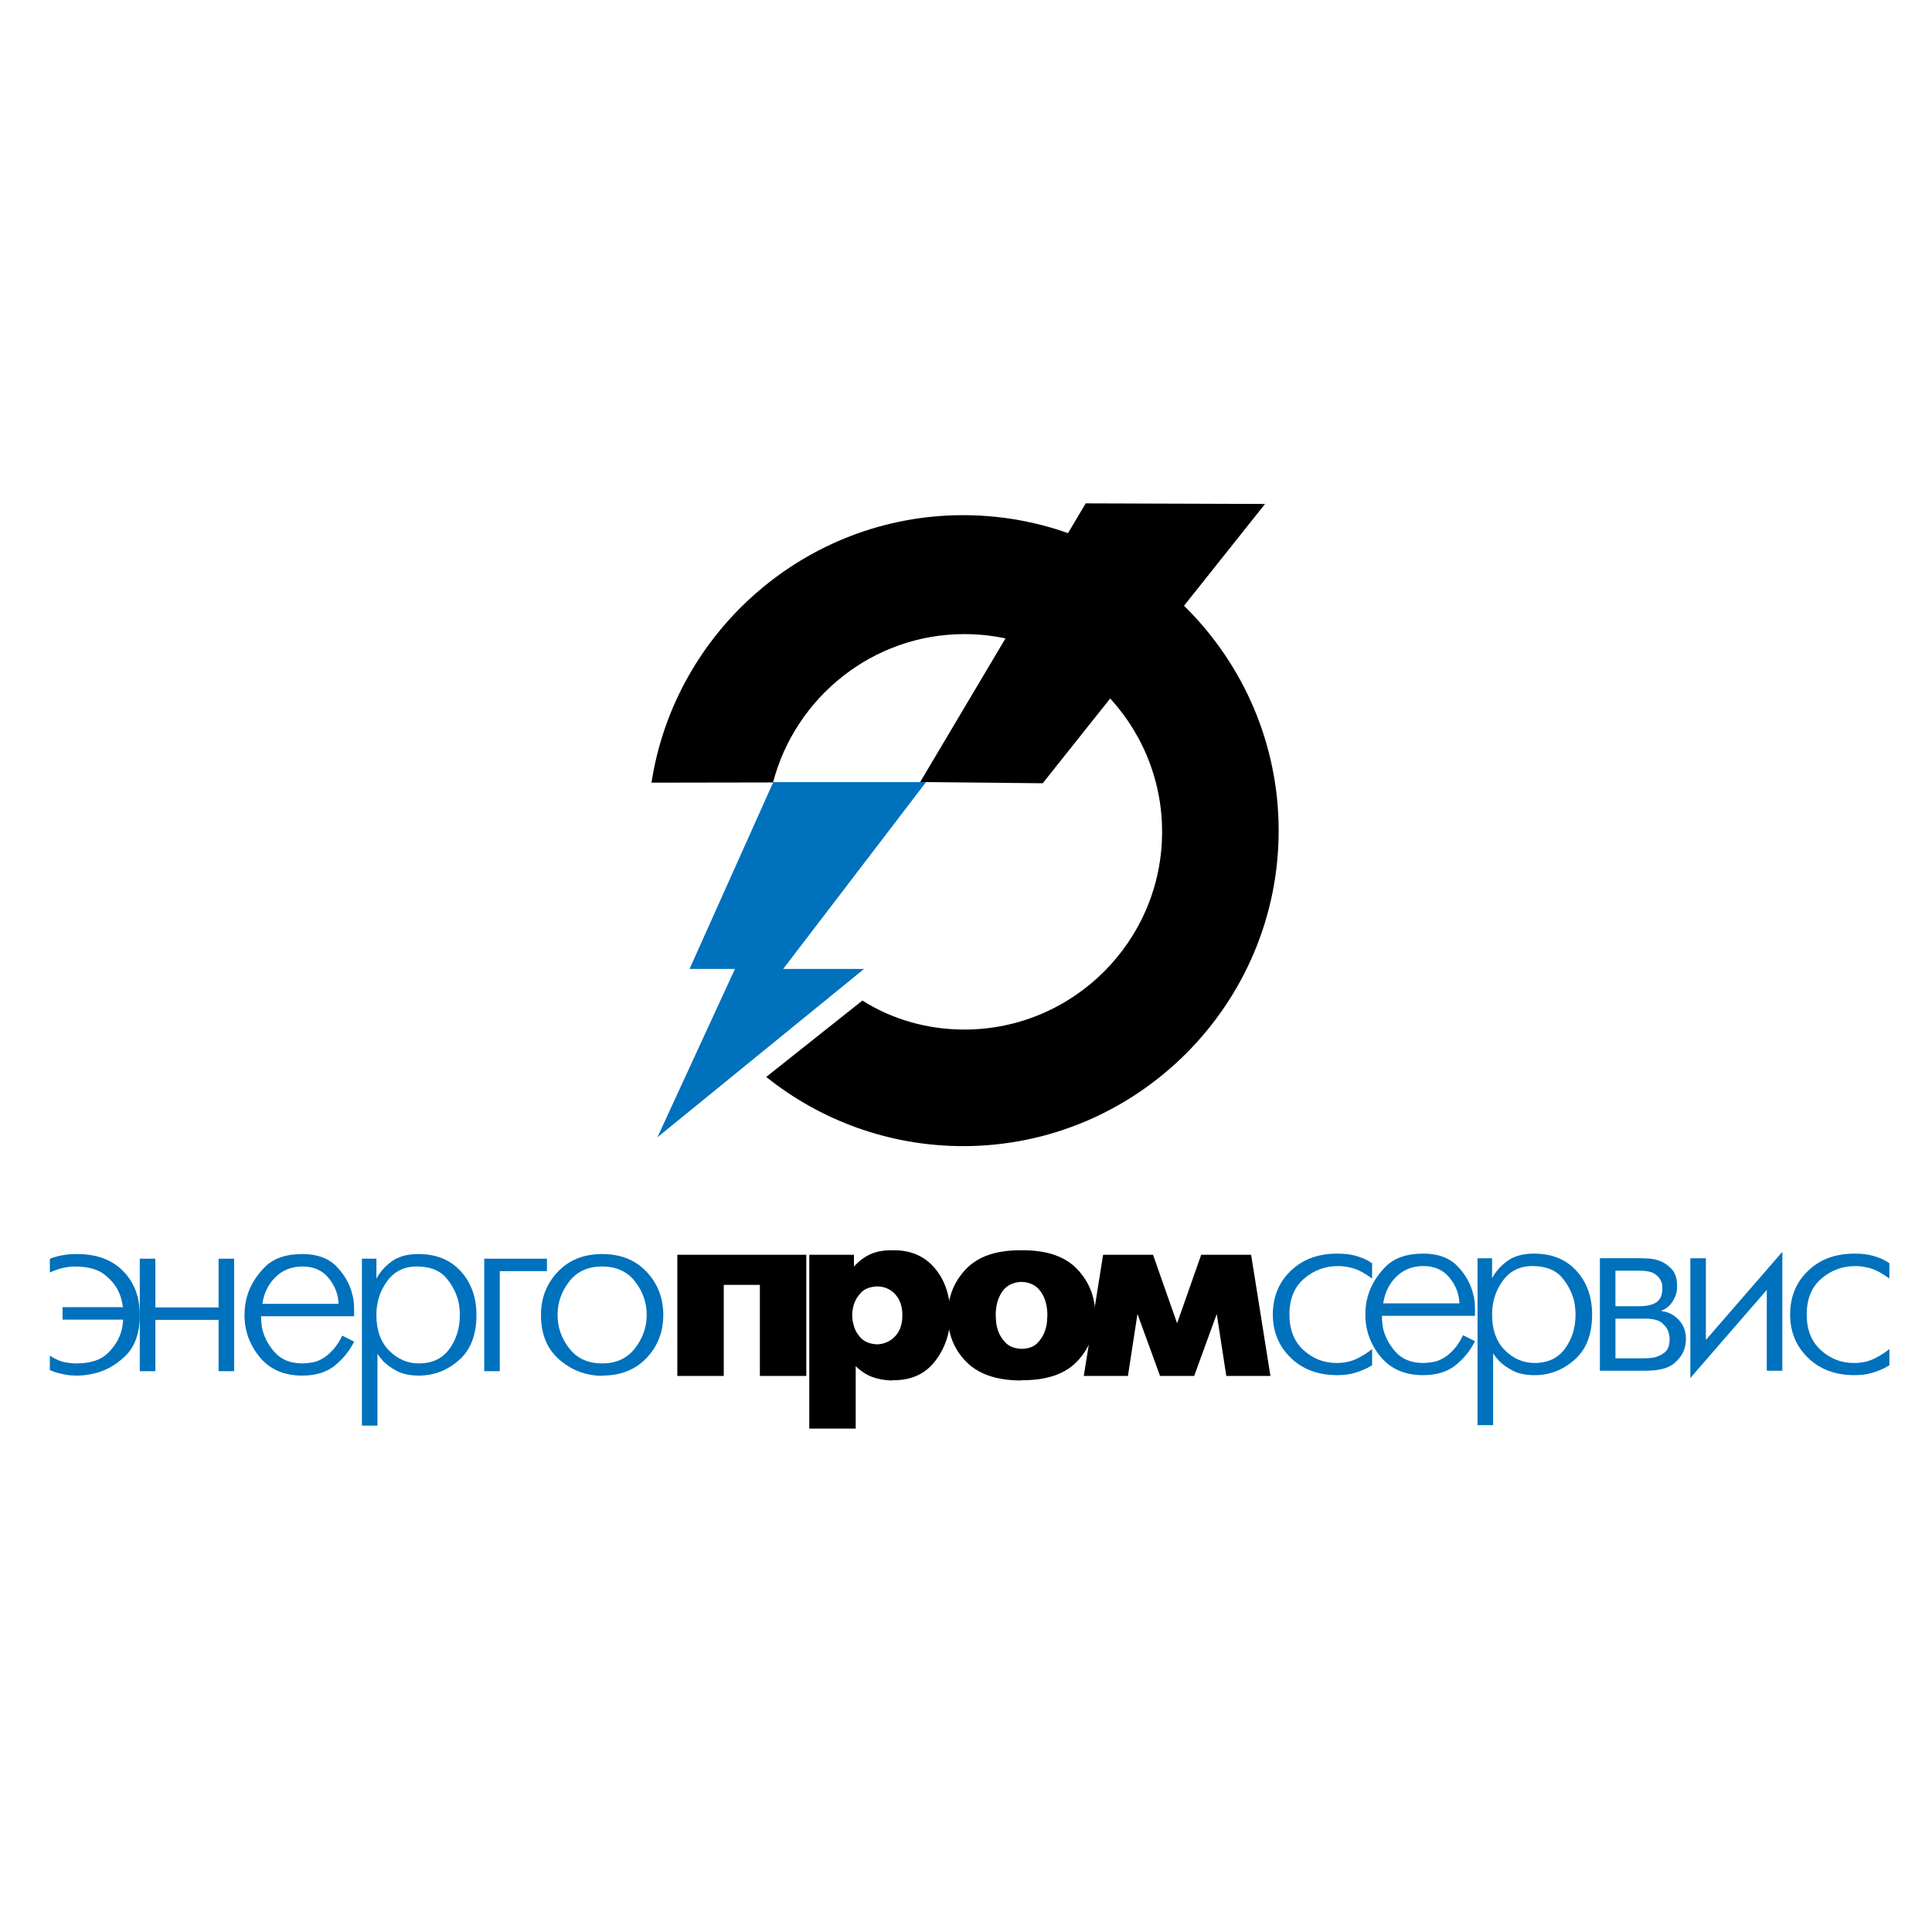 <?xml version="1.0" encoding="utf-8"?>
<!-- Generator: Adobe Illustrator 13.0.0, SVG Export Plug-In . SVG Version: 6.00 Build 14948)  -->
<!DOCTYPE svg PUBLIC "-//W3C//DTD SVG 1.0//EN" "http://www.w3.org/TR/2001/REC-SVG-20010904/DTD/svg10.dtd">
<svg version="1.0" id="Layer_1" xmlns="http://www.w3.org/2000/svg" xmlns:xlink="http://www.w3.org/1999/xlink" x="0px" y="0px"
	 width="192.756px" height="192.756px" viewBox="0 0 192.756 192.756" enable-background="new 0 0 192.756 192.756"
	 xml:space="preserve">
<g>
	<polygon fill-rule="evenodd" clip-rule="evenodd" fill="#FFFFFF" points="0,0 192.756,0 192.756,192.756 0,192.756 0,0 	"/>
	<path fill-rule="evenodd" clip-rule="evenodd" d="M76.448,107.446l9.594-7.62c2.932,1.855,6.443,2.893,10.173,2.893
		c10.871,0,19.727-8.856,19.727-19.727c0-10.871-8.856-19.727-19.727-19.727c-9.156,0-16.875,6.323-19.089,14.8l-12.127,0.021
		c2.314-15.06,15.399-26.688,31.097-26.688c17.333,0,31.476,14.142,31.476,31.476c0,17.333-14.143,31.476-31.476,31.476
		C88.655,114.348,81.793,111.734,76.448,107.446L76.448,107.446z"/>
	<polygon fill-rule="evenodd" clip-rule="evenodd" points="126.213,50.28 104.032,78.145 91.805,78.025 108.321,50.22 
		126.213,50.28 	"/>
	<polygon fill-rule="evenodd" clip-rule="evenodd" fill="#0071BC" points="92.39,78.032 77.15,78.032 68.798,96.669 73.328,96.669 
		65.59,113.466 86.209,96.669 78.141,96.669 92.39,78.032 	"/>
	<path fill-rule="evenodd" clip-rule="evenodd" fill="#0071BC" d="M4.976,135.252c0.534,0.345,1.012,0.561,1.435,0.646
		c0.422,0.086,0.822,0.13,1.202,0.13c1.396,0,2.439-0.336,3.128-1.009c0.69-0.672,1.147-1.413,1.371-2.224
		c0.052-0.189,0.091-0.379,0.117-0.569c0.026-0.188,0.047-0.378,0.064-0.567H6.243v-1.242h6.025
		c-0.035-0.224-0.082-0.465-0.142-0.724c-0.061-0.259-0.151-0.517-0.272-0.775c-0.276-0.638-0.754-1.224-1.435-1.759
		c-0.681-0.533-1.676-0.801-2.987-0.801c-0.293,0-0.637,0.039-1.034,0.116c-0.396,0.078-0.871,0.236-1.422,0.478v-1.37
		c0.069-0.017,0.143-0.043,0.219-0.077c0.078-0.034,0.159-0.061,0.246-0.078c0.259-0.086,0.573-0.159,0.944-0.22
		c0.371-0.061,0.805-0.09,1.305-0.09c1.948,0,3.478,0.564,4.59,1.693c1.111,1.129,1.667,2.59,1.667,4.383c0,1.827-0.5,3.21-1.5,4.15
		c-1,0.938-2.103,1.521-3.311,1.745c-0.241,0.052-0.482,0.09-0.723,0.116c-0.242,0.025-0.474,0.039-0.699,0.039
		c-0.483,0-0.896-0.035-1.241-0.104c-0.345-0.069-0.638-0.139-0.879-0.207c-0.138-0.052-0.259-0.095-0.362-0.13
		c-0.103-0.034-0.189-0.068-0.258-0.104V135.252L4.976,135.252z"/>
	<polygon fill-rule="evenodd" clip-rule="evenodd" fill="#0071BC" points="13.947,125.581 15.499,125.581 15.499,130.442 
		21.808,130.442 21.808,125.581 23.359,125.581 23.359,136.803 21.808,136.803 21.808,131.684 15.499,131.684 15.499,136.803 
		13.947,136.803 13.947,125.581 	"/>
	<path fill-rule="evenodd" clip-rule="evenodd" fill="#0071BC" d="M35.331,133.855c-0.448,0.913-1.085,1.707-1.914,2.378
		c-0.827,0.673-1.913,1.01-3.257,1.01c-1.828,0-3.245-0.617-4.253-1.85c-1.009-1.232-1.513-2.633-1.513-4.201
		c0-0.276,0.017-0.565,0.052-0.866c0.034-0.302,0.095-0.607,0.181-0.918c0.293-1.068,0.875-2.052,1.746-2.947
		c0.871-0.896,2.133-1.345,3.788-1.345c1.482,0,2.625,0.418,3.426,1.254c0.802,0.836,1.323,1.763,1.565,2.779
		c0.068,0.241,0.115,0.483,0.141,0.725s0.039,0.473,0.039,0.697v0.75h-9.283c0,0.018,0,0.035,0,0.052c0,0.018,0,0.03,0,0.039
		s0,0.021,0,0.039c0,0.155,0.009,0.311,0.026,0.466c0.018,0.154,0.035,0.317,0.052,0.49c0.173,0.896,0.591,1.724,1.255,2.482
		c0.663,0.759,1.59,1.138,2.779,1.138c0.293,0,0.638-0.035,1.035-0.104c0.396-0.068,0.81-0.25,1.241-0.543
		c0.293-0.207,0.586-0.479,0.879-0.814c0.292-0.337,0.568-0.771,0.827-1.306L35.331,133.855L35.331,133.855z M33.78,130.081
		c-0.035-0.949-0.367-1.806-0.995-2.573c-0.629-0.768-1.495-1.15-2.599-1.15c-1.085,0-1.986,0.353-2.701,1.06
		c-0.716,0.707-1.151,1.595-1.307,2.664H33.78L33.78,130.081z"/>
	<path fill-rule="evenodd" clip-rule="evenodd" fill="#0071BC" d="M37.555,125.581v1.991c0.345-0.655,0.854-1.228,1.525-1.72
		c0.673-0.491,1.561-0.736,2.664-0.736c1.775,0,3.185,0.573,4.228,1.719c1.042,1.147,1.564,2.599,1.564,4.357
		c0,1.982-0.582,3.486-1.745,4.512c-1.164,1.025-2.496,1.539-3.995,1.539c-0.879,0-1.607-0.151-2.185-0.453
		c-0.578-0.302-1.038-0.634-1.383-0.995c-0.121-0.138-0.229-0.268-0.323-0.388c-0.095-0.121-0.177-0.233-0.246-0.337v7.162h-1.551
		v-16.651H37.555L37.555,125.581z M41.795,136.027c1.327,0,2.34-0.479,3.038-1.436c0.698-0.956,1.047-2.09,1.047-3.399
		c0-0.173-0.008-0.345-0.026-0.518c-0.017-0.173-0.034-0.344-0.052-0.517c-0.172-0.948-0.586-1.818-1.242-2.611
		c-0.654-0.794-1.646-1.189-2.973-1.189c-1.258,0-2.245,0.486-2.96,1.461c-0.716,0.974-1.074,2.099-1.074,3.374
		c0,1.517,0.423,2.702,1.267,3.555C39.667,135.601,40.658,136.027,41.795,136.027L41.795,136.027z"/>
	<polygon fill-rule="evenodd" clip-rule="evenodd" fill="#0071BC" points="48.311,125.581 54.568,125.581 54.568,126.822 
		49.862,126.822 49.862,136.803 48.311,136.803 48.311,125.581 	"/>
	<path fill-rule="evenodd" clip-rule="evenodd" fill="#0071BC" d="M60.075,137.269c-1.621-0.018-3.042-0.556-4.267-1.616
		c-1.224-1.061-1.836-2.547-1.836-4.46c0-1.689,0.561-3.124,1.681-4.306c1.121-1.181,2.595-1.771,4.422-1.771
		c1.844,0,3.322,0.59,4.435,1.771c1.111,1.182,1.667,2.616,1.667,4.306s-0.556,3.119-1.667,4.292
		c-1.112,1.172-2.59,1.759-4.435,1.759V137.269L60.075,137.269z M60.075,136.027c1.413,0,2.508-0.504,3.283-1.513
		c0.776-1.008,1.164-2.116,1.164-3.322c0-1.224-0.388-2.336-1.164-3.336c-0.775-1-1.87-1.499-3.283-1.499
		c-1.414,0-2.509,0.499-3.284,1.499c-0.776,1-1.164,2.112-1.164,3.336s0.388,2.336,1.164,3.335
		C57.566,135.527,58.662,136.027,60.075,136.027L60.075,136.027z"/>
	<path fill-rule="evenodd" clip-rule="evenodd" fill="#0071BC" d="M136.894,136.217c-0.069,0.034-0.143,0.073-0.22,0.116
		c-0.078,0.043-0.16,0.091-0.246,0.143c-0.362,0.189-0.792,0.357-1.292,0.504c-0.501,0.146-1.068,0.22-1.707,0.22
		c-1.913,0-3.465-0.577-4.654-1.732s-1.784-2.594-1.784-4.318c0-1.758,0.595-3.21,1.784-4.356s2.732-1.72,4.629-1.72
		c0.74,0,1.361,0.073,1.861,0.22s0.904,0.307,1.215,0.479c0.086,0.052,0.164,0.1,0.232,0.143c0.069,0.043,0.13,0.082,0.182,0.116
		v1.525c-0.741-0.534-1.375-0.875-1.9-1.021c-0.526-0.146-1.021-0.22-1.486-0.22c-1.293,0-2.427,0.417-3.4,1.254
		c-0.975,0.836-1.462,2.029-1.462,3.58c0,1.518,0.471,2.703,1.41,3.556c0.939,0.854,2.038,1.279,3.297,1.279
		c0.759,0,1.431-0.142,2.017-0.426s1.094-0.607,1.525-0.97V136.217L136.894,136.217z"/>
	<path fill-rule="evenodd" clip-rule="evenodd" fill="#0071BC" d="M147.158,133.812c-0.447,0.913-1.086,1.706-1.913,2.378
		c-0.827,0.673-1.913,1.009-3.258,1.009c-1.827,0-3.245-0.616-4.253-1.849c-1.009-1.232-1.514-2.633-1.514-4.202
		c0-0.275,0.018-0.564,0.052-0.865c0.034-0.302,0.095-0.608,0.182-0.918c0.293-1.068,0.875-2.052,1.745-2.947
		c0.871-0.897,2.133-1.346,3.788-1.346c1.481,0,2.624,0.418,3.426,1.255c0.802,0.836,1.323,1.763,1.564,2.779
		c0.068,0.241,0.116,0.482,0.142,0.724c0.026,0.242,0.039,0.474,0.039,0.698v0.75h-9.282c0,0.018,0,0.034,0,0.052s0,0.03,0,0.039
		c0,0.008,0,0.021,0,0.038c0,0.155,0.008,0.311,0.025,0.466s0.034,0.318,0.052,0.491c0.173,0.896,0.591,1.724,1.255,2.482
		c0.663,0.759,1.59,1.137,2.779,1.137c0.293,0,0.638-0.034,1.034-0.104c0.396-0.067,0.81-0.249,1.241-0.542
		c0.293-0.207,0.586-0.479,0.879-0.815c0.293-0.336,0.568-0.771,0.827-1.305L147.158,133.812L147.158,133.812z M145.606,130.037
		c-0.034-0.948-0.366-1.806-0.995-2.572c-0.629-0.768-1.495-1.15-2.599-1.15c-1.086,0-1.986,0.353-2.701,1.06
		c-0.716,0.707-1.151,1.594-1.307,2.663H145.606L145.606,130.037z"/>
	<path fill-rule="evenodd" clip-rule="evenodd" fill="#0071BC" d="M148.865,125.538v1.991c0.345-0.655,0.854-1.229,1.525-1.72
		c0.673-0.491,1.561-0.737,2.664-0.737c1.775,0,3.184,0.573,4.228,1.72c1.042,1.146,1.564,2.599,1.564,4.356
		c0,1.982-0.582,3.486-1.746,4.513c-1.164,1.025-2.495,1.538-3.994,1.538c-0.88,0-1.607-0.15-2.186-0.452
		c-0.577-0.302-1.038-0.634-1.383-0.995c-0.121-0.139-0.229-0.268-0.323-0.389c-0.095-0.12-0.177-0.232-0.246-0.336v7.162h-1.551
		v-16.651H148.865L148.865,125.538z M153.106,135.983c1.326,0,2.34-0.478,3.037-1.435c0.699-0.956,1.048-2.09,1.048-3.4
		c0-0.172-0.009-0.345-0.025-0.517c-0.018-0.173-0.035-0.345-0.052-0.517c-0.173-0.948-0.587-1.818-1.242-2.612
		c-0.654-0.793-1.646-1.188-2.973-1.188c-1.259,0-2.246,0.486-2.961,1.46s-1.073,2.1-1.073,3.374c0,1.518,0.423,2.703,1.267,3.556
		C150.978,135.558,151.969,135.983,153.106,135.983L153.106,135.983z"/>
	<path fill-rule="evenodd" clip-rule="evenodd" fill="#0071BC" d="M163.811,125.538c0.138,0,0.365,0.009,0.685,0.025
		c0.319,0.018,0.659,0.087,1.021,0.207c0.448,0.155,0.861,0.428,1.241,0.815c0.379,0.387,0.569,0.969,0.569,1.745
		c0,0.137-0.009,0.275-0.026,0.413s-0.052,0.284-0.104,0.439c-0.104,0.311-0.268,0.612-0.491,0.905
		c-0.225,0.293-0.535,0.517-0.931,0.672v0.052c0.654,0.069,1.224,0.358,1.707,0.866c0.481,0.509,0.723,1.143,0.723,1.901
		c0,0.138-0.008,0.275-0.025,0.413s-0.043,0.275-0.078,0.413c-0.138,0.587-0.494,1.126-1.072,1.616
		c-0.578,0.491-1.529,0.737-2.856,0.737h-4.552v-11.222H163.811L163.811,125.538z M164.043,135.519c0.121,0,0.254-0.004,0.4-0.013
		s0.289-0.021,0.427-0.039c0.432-0.068,0.823-0.236,1.176-0.504c0.354-0.268,0.53-0.712,0.53-1.331c0-0.104-0.008-0.216-0.025-0.337
		c-0.018-0.12-0.043-0.25-0.078-0.388c-0.103-0.328-0.323-0.634-0.658-0.918c-0.337-0.284-0.901-0.427-1.693-0.427h-2.948v3.956
		H164.043L164.043,135.519z M163.552,130.321c0.758,0,1.331-0.133,1.72-0.4c0.388-0.268,0.582-0.729,0.582-1.384
		c0-0.103-0.005-0.21-0.014-0.322c-0.008-0.112-0.038-0.22-0.09-0.323c-0.087-0.276-0.289-0.53-0.608-0.764
		c-0.319-0.232-0.85-0.349-1.59-0.349h-2.379v3.542H163.552L163.552,130.321z"/>
	<polygon fill-rule="evenodd" clip-rule="evenodd" fill="#0071BC" points="170.197,125.538 170.197,133.683 177.825,124.892 
		177.825,136.76 176.273,136.76 176.273,128.692 168.646,137.484 168.646,125.538 170.197,125.538 	"/>
	<path fill-rule="evenodd" clip-rule="evenodd" fill="#0071BC" d="M188.504,136.217c-0.069,0.034-0.143,0.073-0.221,0.116
		c-0.077,0.043-0.159,0.091-0.245,0.143c-0.362,0.189-0.793,0.357-1.293,0.504s-1.068,0.22-1.706,0.22
		c-1.914,0-3.465-0.577-4.655-1.732c-1.188-1.155-1.783-2.594-1.783-4.318c0-1.758,0.595-3.21,1.783-4.356
		c1.19-1.146,2.733-1.72,4.629-1.72c0.741,0,1.362,0.073,1.862,0.22s0.904,0.307,1.215,0.479c0.086,0.052,0.164,0.1,0.232,0.143
		c0.069,0.043,0.13,0.082,0.182,0.116v1.525c-0.742-0.534-1.375-0.875-1.901-1.021c-0.525-0.146-1.021-0.22-1.486-0.22
		c-1.292,0-2.426,0.417-3.399,1.254c-0.975,0.836-1.462,2.029-1.462,3.58c0,1.518,0.47,2.703,1.41,3.556
		c0.938,0.854,2.038,1.279,3.296,1.279c0.759,0,1.431-0.142,2.018-0.426c0.586-0.284,1.094-0.607,1.525-0.97V136.217
		L188.504,136.217z"/>
	<polygon fill-rule="evenodd" clip-rule="evenodd" points="80.443,125.189 80.443,137.279 80.193,137.279 75.812,137.279 
		75.812,128.192 72.208,128.192 72.208,137.279 71.958,137.279 67.577,137.279 67.577,125.189 67.827,125.189 80.443,125.189 	"/>
	<path fill-rule="evenodd" clip-rule="evenodd" d="M85.199,126.365c0.517-0.567,1.068-0.979,1.652-1.238
		c0.583-0.259,1.276-0.389,2.078-0.389h0.25c1.736,0,3.109,0.609,4.118,1.827c1.01,1.219,1.514,2.771,1.514,4.656
		c0,1.719-0.492,3.229-1.477,4.531c-0.984,1.301-2.37,1.952-4.156,1.952l-0.25,0.025c-0.668-0.017-1.294-0.13-1.877-0.339
		c-0.584-0.208-1.144-0.571-1.677-1.088v6.232h-0.25h-4.381v-17.347h0.25h4.206V126.365L85.199,126.365z M87.526,134.126
		c0.718-0.034,1.314-0.305,1.79-0.814c0.476-0.508,0.714-1.205,0.714-2.09c0-0.867-0.234-1.561-0.701-2.077
		c-0.467-0.518-1.068-0.785-1.802-0.802c-0.717,0.033-1.256,0.238-1.615,0.614c-0.358,0.374-0.604,0.788-0.738,1.238
		c-0.05,0.184-0.088,0.363-0.113,0.538c-0.025,0.176-0.038,0.338-0.038,0.488s0.013,0.312,0.038,0.488
		c0.025,0.175,0.062,0.346,0.113,0.513c0.117,0.468,0.359,0.893,0.726,1.276C86.267,133.884,86.809,134.092,87.526,134.126
		L87.526,134.126z"/>
	<path fill-rule="evenodd" clip-rule="evenodd" d="M101.795,137.73c-2.403-0.017-4.21-0.647-5.419-1.891
		c-1.211-1.242-1.815-2.783-1.815-4.618c0-1.786,0.596-3.312,1.79-4.581c1.193-1.268,3.008-1.902,5.444-1.902h0.25
		c2.437,0,4.251,0.635,5.444,1.902c1.193,1.269,1.79,2.795,1.79,4.581c0,1.785-0.597,3.312-1.79,4.581
		c-1.193,1.268-3.008,1.902-5.444,1.902L101.795,137.73L101.795,137.73z M101.92,134.576c0.685-0.017,1.202-0.2,1.553-0.551
		c0.35-0.351,0.6-0.734,0.75-1.152c0.134-0.366,0.213-0.704,0.238-1.013c0.024-0.31,0.037-0.522,0.037-0.639
		c0-0.935-0.217-1.715-0.651-2.34c-0.433-0.626-1.076-0.956-1.927-0.989c-0.868,0.033-1.515,0.363-1.939,0.989
		c-0.426,0.625-0.639,1.405-0.639,2.34c0,0.116,0.013,0.329,0.037,0.639c0.025,0.309,0.104,0.646,0.238,1.013
		c0.15,0.401,0.4,0.776,0.75,1.127C100.718,134.351,101.235,134.543,101.92,134.576L101.92,134.576z"/>
	<polygon fill-rule="evenodd" clip-rule="evenodd" points="110.056,125.189 110.307,125.189 115.037,125.189 117.44,132.022 
		119.843,125.189 120.094,125.189 124.824,125.189 126.752,137.279 126.502,137.279 122.347,137.279 121.395,131.096 
		119.143,137.279 118.893,137.279 115.738,137.279 113.485,131.096 112.534,137.279 112.283,137.279 108.129,137.279 
		110.056,125.189 	"/>
</g>
</svg>
